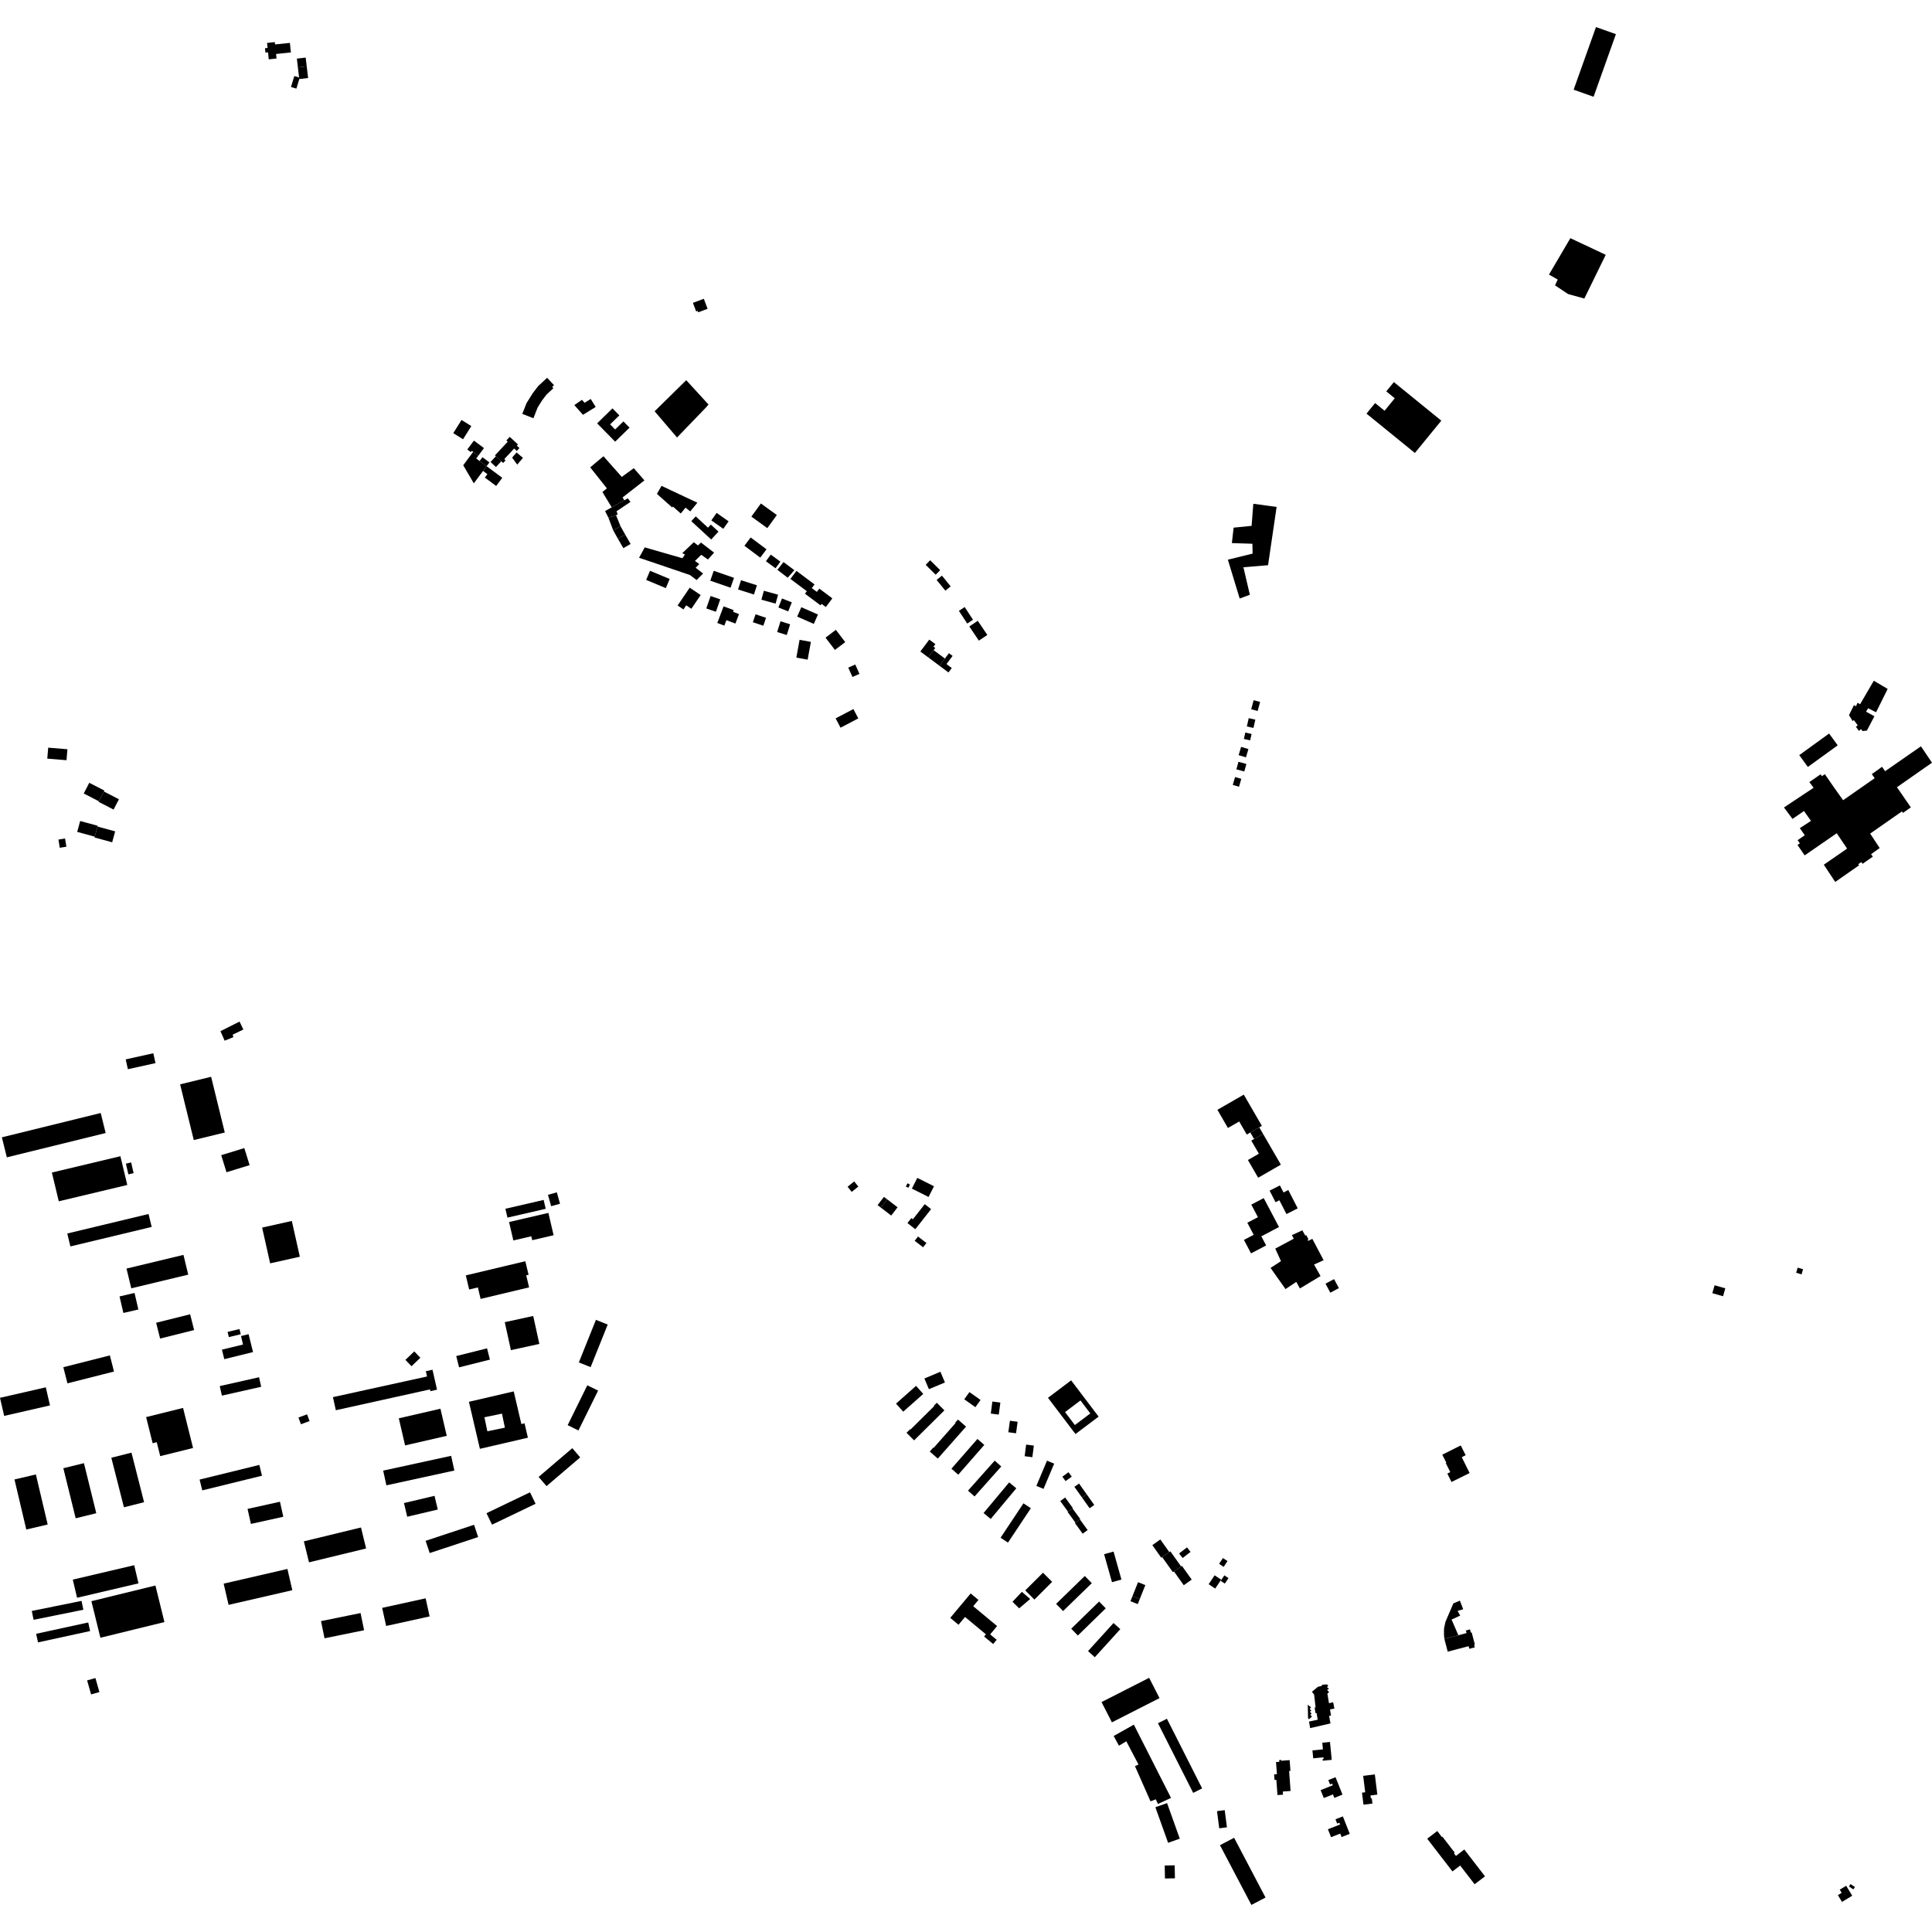 <?xml version="1.0" encoding="utf-8" standalone="no"?>
<!DOCTYPE svg PUBLIC "-//W3C//DTD SVG 1.1//EN"
  "http://www.w3.org/Graphics/SVG/1.1/DTD/svg11.dtd">
<!-- Created with matplotlib (https://matplotlib.org/) -->
<svg height="288pt" version="1.1" viewBox="0 0 288 288" width="288pt" xmlns="http://www.w3.org/2000/svg" xmlns:xlink="http://www.w3.org/1999/xlink">
 <defs>
  <style type="text/css">
*{stroke-linecap:butt;stroke-linejoin:round;}
  </style>
 </defs>
 <g id="figure_1">
  <g id="patch_1">
   <path d="M 0 288 
L 288 288 
L 288 0 
L 0 0 
z
" style="fill:none;opacity:0;"/>
  </g>
  <g id="axes_1">
   <g id="PatchCollection_1">
    <path clip-path="url(#pd695bf200d)" d="M 102.298 56.675 
L 97.582 61.306 
L 100.924 65.217 
L 105.214 60.767 
L 105.619 60.304 
L 102.298 56.675 
"/>
    <path clip-path="url(#pd695bf200d)" d="M 182.567 269.835 
L 182.897 272.397 
L 181.748 272.544 
L 181.418 269.982 
L 182.567 269.835 
"/>
    <path clip-path="url(#pd695bf200d)" d="M 172.847 253.134 
L 165.751 256.747 
L 164.203 253.725 
L 171.301 250.112 
L 172.847 253.134 
"/>
    <path clip-path="url(#pd695bf200d)" d="M 174.128 274.707 
L 172.23 269.402 
L 173.972 268.783 
L 175.87 274.088 
L 174.128 274.707 
"/>
    <path clip-path="url(#pd695bf200d)" d="M 183.968 273.954 
L 188.65 282.863 
L 186.542 283.964 
L 181.859 275.057 
L 183.968 273.954 
"/>
    <path clip-path="url(#pd695bf200d)" d="M 173.949 256.21 
L 174.949 258.187 
L 175.758 259.787 
L 179.2 266.592 
L 177.866 267.263 
L 175.242 262.071 
L 172.617 256.879 
L 173.949 256.21 
"/>
    <path clip-path="url(#pd695bf200d)" d="M 175.108 278.06 
L 175.145 279.995 
L 173.66 280.024 
L 173.623 278.088 
L 175.108 278.06 
"/>
    <path clip-path="url(#pd695bf200d)" d="M 169.021 257.091 
L 174.563 268.011 
L 172.608 268.919 
L 172.294 268.222 
L 171.505 268.521 
L 169.187 263.279 
L 169.716 263.034 
L 167.897 259.572 
L 166.802 260.23 
L 166.014 258.781 
L 169.021 257.091 
"/>
    <path clip-path="url(#pd695bf200d)" d="M 47.854 241.657 
L 53.749 240.455 
L 54.274 243.015 
L 48.379 244.217 
L 47.854 241.657 
"/>
    <path clip-path="url(#pd695bf200d)" d="M 56.966 239.683 
L 63.448 238.259 
L 64.044 240.956 
L 57.563 242.38 
L 56.966 239.683 
"/>
    <path clip-path="url(#pd695bf200d)" d="M 13.433 243.139 
L 5.665 244.827 
L 5.385 243.548 
L 13.153 241.859 
L 13.433 243.139 
"/>
    <path clip-path="url(#pd695bf200d)" d="M 12.514 218.111 
L 14.353 225.574 
L 11.281 226.327 
L 9.442 218.864 
L 12.514 218.111 
"/>
    <path clip-path="url(#pd695bf200d)" d="M 10.851 235.471 
L 20.006 233.322 
L 20.645 236.028 
L 11.489 238.176 
L 10.851 235.471 
"/>
    <path clip-path="url(#pd695bf200d)" d="M 5.348 219.793 
L 7.109 227.256 
L 3.919 228.003 
L 2.159 220.541 
L 5.348 219.793 
"/>
    <path clip-path="url(#pd695bf200d)" d="M 73.346 227.28 
L 72.52 225.568 
L 79.01 222.455 
L 79.836 224.167 
L 73.346 227.28 
"/>
    <path clip-path="url(#pd695bf200d)" d="M 90.59 197.45 
L 88.045 203.795 
L 86.287 203.092 
L 88.833 196.749 
L 90.59 197.45 
"/>
    <path clip-path="url(#pd695bf200d)" d="M 86.227 213.237 
L 84.619 212.448 
L 87.549 206.507 
L 89.157 207.295 
L 86.227 213.237 
"/>
    <path clip-path="url(#pd695bf200d)" d="M 63.446 229.687 
L 70.667 227.297 
L 71.275 229.126 
L 64.333 231.421 
L 64.054 231.514 
L 63.446 229.687 
"/>
    <path clip-path="url(#pd695bf200d)" d="M 45.298 229.764 
L 53.813 227.699 
L 54.576 230.829 
L 46.457 232.798 
L 46.062 232.894 
L 45.298 229.764 
"/>
    <path clip-path="url(#pd695bf200d)" d="M 81.47 221.534 
L 80.292 220.161 
L 85.312 215.877 
L 86.49 217.249 
L 81.47 221.534 
"/>
    <path clip-path="url(#pd695bf200d)" d="M 33.34 236.071 
L 42.842 233.881 
L 43.575 237.048 
L 35.023 239.017 
L 34.075 239.236 
L 33.34 236.071 
"/>
    <path clip-path="url(#pd695bf200d)" d="M 4.738 240.143 
L 12.156 238.641 
L 12.426 239.961 
L 5.007 241.462 
L 4.738 240.143 
"/>
    <path clip-path="url(#pd695bf200d)" d="M 19.599 216.543 
L 21.48 223.93 
L 18.475 224.69 
L 16.595 217.303 
L 19.599 216.543 
"/>
    <path clip-path="url(#pd695bf200d)" d="M 22.611 182.896 
L 10.494 185.802 
L 10.029 183.875 
L 22.145 180.968 
L 22.611 182.896 
"/>
    <path clip-path="url(#pd695bf200d)" d="M 61.755 201.456 
L 62.663 202.403 
L 61.342 203.661 
L 60.434 202.713 
L 61.755 201.456 
"/>
    <path clip-path="url(#pd695bf200d)" d="M 65.258 225.022 
L 60.704 226.098 
L 60.22 224.057 
L 64.773 222.983 
L 65.258 225.022 
"/>
    <path clip-path="url(#pd695bf200d)" d="M 38.658 218.372 
L 39.056 219.982 
L 30.153 222.168 
L 29.755 220.558 
L 38.658 218.372 
"/>
    <path clip-path="url(#pd695bf200d)" d="M 28.344 195.916 
L 28.937 198.27 
L 23.868 199.538 
L 23.275 197.182 
L 28.344 195.916 
"/>
    <path clip-path="url(#pd695bf200d)" d="M 81.346 180.193 
L 75.646 181.509 
L 75.338 180.188 
L 81.039 178.872 
L 81.346 180.193 
"/>
    <path clip-path="url(#pd695bf200d)" d="M 38.615 205.302 
L 38.937 206.724 
L 33.079 208.044 
L 32.757 206.623 
L 38.615 205.302 
"/>
    <path clip-path="url(#pd695bf200d)" d="M 19.551 173.282 
L 19.917 174.882 
L 19.136 175.06 
L 18.769 173.46 
L 19.551 173.282 
"/>
    <path clip-path="url(#pd695bf200d)" d="M 15.012 165.914 
L 15.751 168.898 
L 1.019 172.523 
L 0.28 169.538 
L 15.012 165.914 
"/>
    <path clip-path="url(#pd695bf200d)" d="M 67.251 217.017 
L 67.731 219.21 
L 57.6 221.416 
L 57.119 219.222 
L 67.251 217.017 
"/>
    <path clip-path="url(#pd695bf200d)" d="M 27.348 187.064 
L 28.059 190.009 
L 19.57 192.046 
L 18.858 189.103 
L 27.348 187.064 
"/>
    <path clip-path="url(#pd695bf200d)" d="M 14.225 250.145 
L 14.817 252.235 
L 13.578 252.583 
L 12.987 250.493 
L 14.225 250.145 
"/>
    <path clip-path="url(#pd695bf200d)" d="M 6.828 206.806 
L 7.45 209.502 
L 0.62 211.066 
L 0 208.369 
L 6.828 206.806 
"/>
    <path clip-path="url(#pd695bf200d)" d="M 37.719 201.55 
L 33.435 202.609 
L 33.082 201.189 
L 36.225 200.428 
L 35.93 199.161 
L 37.055 198.883 
L 37.719 201.55 
"/>
    <path clip-path="url(#pd695bf200d)" d="M 65.657 209.996 
L 66.594 214.036 
L 60.386 215.466 
L 59.449 211.425 
L 65.657 209.996 
"/>
    <path clip-path="url(#pd695bf200d)" d="M 64.47 204.183 
L 65.148 207.154 
L 64.16 207.379 
L 64.099 207.116 
L 50.062 210.22 
L 49.63 208.269 
L 63.659 205.19 
L 63.48 204.407 
L 64.47 204.183 
"/>
    <path clip-path="url(#pd695bf200d)" d="M 35.889 198.895 
L 34.11 199.318 
L 33.925 198.544 
L 35.703 198.121 
L 35.889 198.895 
"/>
    <path clip-path="url(#pd695bf200d)" d="M 69.436 190.12 
L 78.308 188.009 
L 78.793 190.031 
L 78.441 190.115 
L 78.87 191.906 
L 71.644 193.627 
L 71.234 191.916 
L 69.94 192.223 
L 69.436 190.12 
"/>
    <path clip-path="url(#pd695bf200d)" d="M 79.486 196.171 
L 80.4 200.338 
L 76.159 201.262 
L 75.245 197.094 
L 79.486 196.171 
"/>
    <path clip-path="url(#pd695bf200d)" d="M 81.748 180.806 
L 82.525 184.136 
L 79.335 184.874 
L 79.199 184.292 
L 76.525 184.913 
L 75.884 182.165 
L 81.748 180.806 
"/>
    <path clip-path="url(#pd695bf200d)" d="M 41.733 223.86 
L 42.231 226.1 
L 37.403 227.168 
L 36.904 224.93 
L 41.733 223.86 
"/>
    <path clip-path="url(#pd695bf200d)" d="M 27.289 209.878 
L 28.779 215.849 
L 23.885 217.062 
L 23.367 214.988 
L 22.755 215.139 
L 21.783 211.243 
L 27.289 209.878 
"/>
    <path clip-path="url(#pd695bf200d)" d="M 73.029 202.676 
L 68.435 203.828 
L 68.01 202.146 
L 72.605 200.993 
L 73.029 202.676 
"/>
    <path clip-path="url(#pd695bf200d)" d="M 17.819 193.258 
L 20.054 192.74 
L 20.629 195.204 
L 18.393 195.721 
L 17.819 193.258 
"/>
    <path clip-path="url(#pd695bf200d)" d="M 16.38 202.048 
L 16.994 204.454 
L 10.055 206.212 
L 9.44 203.807 
L 16.38 202.048 
"/>
    <path clip-path="url(#pd695bf200d)" d="M 83.008 177.741 
L 83.481 179.44 
L 82.159 179.807 
L 81.685 178.108 
L 83.008 177.741 
"/>
    <path clip-path="url(#pd695bf200d)" d="M 7.734 174.788 
L 17.947 172.355 
L 18.974 176.643 
L 8.762 179.075 
L 7.734 174.788 
"/>
    <path clip-path="url(#pd695bf200d)" d="M 45.775 210.832 
L 46.147 211.839 
L 44.859 212.312 
L 44.487 211.305 
L 45.775 210.832 
"/>
    <path clip-path="url(#pd695bf200d)" d="M 13.624 238.685 
L 23.169 236.349 
L 24.511 241.799 
L 14.966 244.136 
L 13.624 238.685 
"/>
    <path clip-path="url(#pd695bf200d)" d="M 19.063 159.387 
L 23.18 158.476 
L 22.853 157.009 
L 18.737 157.92 
L 19.063 159.387 
"/>
    <path clip-path="url(#pd695bf200d)" d="M 26.849 161.642 
L 31.472 160.515 
L 33.507 168.82 
L 28.885 169.947 
L 26.849 161.642 
"/>
    <path clip-path="url(#pd695bf200d)" d="M 32.976 172.2 
L 36.42 171.142 
L 37.207 173.686 
L 33.763 174.744 
L 32.976 172.2 
"/>
    <path clip-path="url(#pd695bf200d)" d="M 39.076 182.993 
L 43.502 182.006 
L 44.696 187.338 
L 40.27 188.323 
L 39.076 182.993 
"/>
    <path clip-path="url(#pd695bf200d)" d="M 144.696 237.535 
L 145.856 238.499 
L 145.074 239.433 
L 148.637 242.396 
L 147.602 243.634 
L 148.574 244.442 
L 148.047 245.071 
L 146.697 243.949 
L 146.966 243.625 
L 143.855 241.038 
L 142.884 242.2 
L 141.651 241.174 
L 144.696 237.535 
"/>
    <path clip-path="url(#pd695bf200d)" d="M 203.7 61.659 
L 204.987 60.086 
L 206.395 61.23 
L 207.915 59.371 
L 206.649 58.343 
L 207.782 56.956 
L 214.854 62.707 
L 210.914 67.524 
L 203.7 61.659 
"/>
    <path clip-path="url(#pd695bf200d)" d="M 237.551 14.424 
L 234.579 13.369 
L 237.91 4.036 
L 239.146 4.474 
L 240.881 5.091 
L 237.551 14.424 
"/>
    <path clip-path="url(#pd695bf200d)" d="M 234.091 35.504 
L 237.828 37.261 
L 239.363 37.987 
L 236.174 44.505 
L 233.743 43.831 
L 231.803 42.532 
L 232.21 41.672 
L 230.903 40.935 
L 234.091 35.504 
"/>
    <path clip-path="url(#pd695bf200d)" d="M 275.853 280.858 
L 276.513 281.295 
L 276.277 281.649 
L 275.617 281.212 
L 275.853 280.858 
"/>
    <path clip-path="url(#pd695bf200d)" d="M 275.207 281.11 
L 276.108 282.593 
L 274.583 283.513 
L 273.97 282.503 
L 274.536 282.161 
L 274.25 281.688 
L 275.207 281.11 
"/>
    <path clip-path="url(#pd695bf200d)" d="M 186.829 75.098 
L 190.304 75.565 
L 189.026 84.254 
L 185.354 84.561 
L 186.314 88.657 
L 184.799 89.223 
L 183.036 83.431 
L 186.722 82.526 
L 186.695 81.056 
L 183.633 80.957 
L 183.895 78.657 
L 186.575 78.388 
L 186.829 75.098 
"/>
    <path clip-path="url(#pd695bf200d)" d="M 279.324 101.476 
L 277.284 104.977 
L 276.897 104.759 
L 276.676 105.276 
L 276.366 105.113 
L 275.627 106.609 
L 276.182 107.507 
L 276.343 107.328 
L 276.926 108.123 
L 276.66 108.352 
L 277.117 108.962 
L 277.411 108.681 
L 277.639 108.974 
L 278.295 108.91 
L 279.414 106.772 
L 278.175 106.091 
L 278.474 105.576 
L 279.663 106.177 
L 281.389 102.696 
L 279.324 101.476 
"/>
    <path clip-path="url(#pd695bf200d)" d="M 272.661 109.345 
L 268.213 112.567 
L 269.494 114.326 
L 273.943 111.104 
L 272.661 109.345 
"/>
    <path clip-path="url(#pd695bf200d)" d="M 279.454 116.004 
L 279.025 115.392 
L 279.873 114.799 
L 280.552 114.301 
L 281.01 114.961 
L 286.351 111.251 
L 288 113.695 
L 282.776 117.347 
L 284.845 120.354 
L 283.671 121.179 
L 283.516 120.957 
L 278.783 124.26 
L 280.199 126.416 
L 278.919 127.333 
L 279.178 127.703 
L 277.646 128.768 
L 277.463 128.505 
L 277 128.827 
L 277.132 128.986 
L 273.574 131.47 
L 271.873 128.9 
L 275.344 126.503 
L 273.799 124.209 
L 269.023 127.509 
L 267.949 125.962 
L 268.301 125.719 
L 267.971 125.245 
L 269.034 124.51 
L 268.297 123.451 
L 269.959 122.368 
L 268.916 120.898 
L 267.205 122.074 
L 265.932 120.366 
L 270.351 117.43 
L 269.721 116.582 
L 271.393 115.421 
L 271.591 115.705 
L 272.026 115.402 
L 273.394 117.383 
L 274.75 119.286 
L 279.454 116.004 
"/>
    <path clip-path="url(#pd695bf200d)" d="M 188.379 178.598 
L 190.659 182.911 
L 188.024 184.296 
L 188.743 185.656 
L 186.492 186.838 
L 185.431 184.83 
L 186.885 184.067 
L 185.937 182.273 
L 187.519 181.443 
L 186.529 179.569 
L 188.379 178.598 
"/>
    <path clip-path="url(#pd695bf200d)" d="M 192.047 177.395 
L 193.449 180.126 
L 191.772 180.982 
L 190.715 178.924 
L 190.144 179.215 
L 189.259 177.488 
L 190.794 176.706 
L 191.333 177.759 
L 192.047 177.395 
"/>
    <path clip-path="url(#pd695bf200d)" d="M 194.137 183.404 
L 192.581 184.118 
L 192.857 184.652 
L 190.104 186.128 
L 190.951 187.998 
L 189.399 189.007 
L 191.63 192.16 
L 193.235 191.088 
L 193.776 192.066 
L 196.851 190.218 
L 195.883 188.502 
L 197.309 187.856 
L 195.629 184.675 
L 195.008 184.974 
L 194.924 184.823 
L 195.049 184.727 
L 194.704 184.098 
L 194.576 184.195 
L 194.137 183.404 
"/>
    <path clip-path="url(#pd695bf200d)" d="M 139.479 85.671 
L 137.987 84.197 
L 138.662 83.519 
L 140.152 84.993 
L 139.479 85.671 
"/>
    <path clip-path="url(#pd695bf200d)" d="M 118.71 98.029 
L 119.192 95.378 
L 120.877 95.682 
L 120.395 98.334 
L 118.71 98.029 
"/>
    <path clip-path="url(#pd695bf200d)" d="M 144.182 92.951 
L 142.941 91.056 
L 143.805 90.494 
L 145.046 92.389 
L 144.182 92.951 
"/>
    <path clip-path="url(#pd695bf200d)" d="M 108.901 87.61 
L 105.88 86.562 
L 106.395 85.088 
L 109.416 86.136 
L 108.901 87.61 
"/>
    <path clip-path="url(#pd695bf200d)" d="M 145.917 95.498 
L 144.494 93.385 
L 145.757 92.539 
L 147.18 94.652 
L 145.917 95.498 
"/>
    <path clip-path="url(#pd695bf200d)" d="M 113.786 93.279 
L 112.228 92.754 
L 112.63 91.57 
L 114.187 92.096 
L 113.786 93.279 
"/>
    <path clip-path="url(#pd695bf200d)" d="M 186.849 108.514 
L 185.866 108.29 
L 186.148 107.053 
L 187.132 107.277 
L 186.849 108.514 
"/>
    <path clip-path="url(#pd695bf200d)" d="M 185.486 115.006 
L 184.307 114.685 
L 184.615 113.561 
L 185.795 113.883 
L 185.486 115.006 
"/>
    <path clip-path="url(#pd695bf200d)" d="M 185.732 112.894 
L 184.639 112.57 
L 185.007 111.335 
L 186.099 111.659 
L 185.732 112.894 
"/>
    <path clip-path="url(#pd695bf200d)" d="M 112.391 88.624 
L 110.02 87.87 
L 110.46 86.494 
L 112.831 87.248 
L 112.391 88.624 
"/>
    <path clip-path="url(#pd695bf200d)" d="M 140.922 88.05 
L 139.622 86.448 
L 140.412 85.809 
L 141.714 87.412 
L 140.922 88.05 
"/>
    <path clip-path="url(#pd695bf200d)" d="M 184.699 117.276 
L 183.769 117.01 
L 184.107 115.832 
L 185.037 116.098 
L 184.699 117.276 
"/>
    <path clip-path="url(#pd695bf200d)" d="M 187.472 105.987 
L 186.512 105.723 
L 186.883 104.377 
L 187.843 104.639 
L 187.472 105.987 
"/>
    <path clip-path="url(#pd695bf200d)" d="M 186.355 110.366 
L 185.42 110.152 
L 185.64 109.198 
L 186.575 109.412 
L 186.355 110.366 
"/>
    <path clip-path="url(#pd695bf200d)" d="M 115.617 89.981 
L 113.498 89.396 
L 113.868 88.064 
L 115.986 88.65 
L 115.617 89.981 
"/>
    <path clip-path="url(#pd695bf200d)" d="M 126.449 99.523 
L 127.492 99.058 
L 128.118 100.453 
L 127.075 100.918 
L 126.449 99.523 
"/>
    <path clip-path="url(#pd695bf200d)" d="M 125.299 108.476 
L 124.566 107.086 
L 127.213 105.699 
L 127.945 107.09 
L 125.299 108.476 
"/>
    <path clip-path="url(#pd695bf200d)" d="M 115.849 94.214 
L 116.353 92.614 
L 117.785 93.063 
L 117.28 94.663 
L 115.849 94.214 
"/>
    <path clip-path="url(#pd695bf200d)" d="M 96.894 85.085 
L 99.826 86.306 
L 99.255 87.67 
L 96.324 86.449 
L 96.894 85.085 
"/>
    <path clip-path="url(#pd695bf200d)" d="M 104.808 85.497 
L 103.703 84.638 
L 104.238 84.077 
L 103.595 83.619 
L 104.531 82.702 
L 105.534 83.402 
L 106.447 82.38 
L 104.494 80.876 
L 104.04 81.309 
L 103.423 80.826 
L 101.713 82.455 
L 102.1 82.672 
L 101.721 83.211 
L 96.11 81.599 
L 95.265 83.143 
L 102.841 85.714 
L 103.844 86.466 
L 104.808 85.497 
"/>
    <path clip-path="url(#pd695bf200d)" d="M 119.452 90.517 
L 121.93 91.605 
L 121.312 93.004 
L 118.834 91.917 
L 119.452 90.517 
"/>
    <path clip-path="url(#pd695bf200d)" d="M 107.862 90.386 
L 109.374 90.953 
L 109.278 91.208 
L 110.161 91.539 
L 109.629 92.952 
L 108.283 92.448 
L 107.978 93.258 
L 106.929 92.866 
L 107.862 90.386 
"/>
    <path clip-path="url(#pd695bf200d)" d="M 116.572 89.212 
L 117.108 89.425 
L 118.034 89.794 
L 117.496 91.138 
L 116.034 90.556 
L 116.572 89.212 
"/>
    <path clip-path="url(#pd695bf200d)" d="M 105.929 88.848 
L 107.365 89.347 
L 106.72 91.198 
L 105.283 90.699 
L 105.929 88.848 
"/>
    <path clip-path="url(#pd695bf200d)" d="M 102.815 87.603 
L 104.447 88.705 
L 103.059 90.751 
L 102.295 90.236 
L 101.879 90.848 
L 101.011 90.263 
L 102.815 87.603 
"/>
    <path clip-path="url(#pd695bf200d)" d="M 118.724 85.102 
L 121.422 87.12 
L 121.012 87.666 
L 121.769 88.231 
L 122.134 87.745 
L 124.076 89.198 
L 123.103 90.491 
L 122.473 90.02 
L 122.31 90.236 
L 121.077 89.313 
L 119.994 88.503 
L 120.274 88.132 
L 117.824 86.298 
L 118.724 85.102 
"/>
    <path clip-path="url(#pd695bf200d)" d="M 116.796 83.786 
L 118.416 84.997 
L 117.423 86.122 
L 115.881 84.94 
L 116.796 83.786 
"/>
    <path clip-path="url(#pd695bf200d)" d="M 124.602 93.889 
L 125.997 95.723 
L 124.459 96.886 
L 123.063 95.054 
L 124.602 93.889 
"/>
    <path clip-path="url(#pd695bf200d)" d="M 114.901 82.677 
L 116.331 83.727 
L 115.604 84.711 
L 114.175 83.661 
L 114.901 82.677 
"/>
    <path clip-path="url(#pd695bf200d)" d="M 113.427 75.056 
L 112.006 77.008 
L 114.382 78.726 
L 115.802 76.774 
L 113.427 75.056 
"/>
    <path clip-path="url(#pd695bf200d)" d="M 103.71 76.976 
L 103.05 77.688 
L 106.016 80.421 
L 107.102 79.249 
L 105.962 78.199 
L 105.537 78.659 
L 103.71 76.976 
"/>
    <path clip-path="url(#pd695bf200d)" d="M 111.898 80.117 
L 114.262 81.884 
L 113.331 83.124 
L 110.967 81.356 
L 111.898 80.117 
"/>
    <path clip-path="url(#pd695bf200d)" d="M 106.827 76.46 
L 108.61 77.715 
L 107.821 78.829 
L 106.038 77.574 
L 106.827 76.46 
"/>
    <path clip-path="url(#pd695bf200d)" d="M 268.554 189.968 
L 267.748 189.73 
L 267.975 188.966 
L 268.78 189.205 
L 268.554 189.968 
"/>
    <path clip-path="url(#pd695bf200d)" d="M 256.851 193.229 
L 255.254 192.774 
L 255.591 191.595 
L 257.19 192.05 
L 256.851 193.229 
"/>
    <path clip-path="url(#pd695bf200d)" d="M 195.137 256.627 
L 196.425 256.356 
L 196.264 255.361 
L 196.107 255.385 
L 196.037 254.961 
L 195.968 254.547 
L 196.113 254.523 
L 195.894 252.601 
L 195.564 252.19 
L 196.47 251.442 
L 196.969 251.336 
L 197.144 251.131 
L 197.824 251.093 
L 198.002 251.332 
L 197.802 251.497 
L 198.111 251.727 
L 197.832 251.916 
L 198.125 252.247 
L 197.872 252.464 
L 198.111 253.899 
L 198.731 253.751 
L 198.917 254.699 
L 198.263 254.817 
L 198.414 255.722 
L 198.125 255.794 
L 198.334 256.908 
L 195.298 257.608 
L 195.137 256.627 
"/>
    <path clip-path="url(#pd695bf200d)" d="M 212.753 274.095 
L 214.249 272.949 
L 214.942 273.847 
L 215.016 273.79 
L 216.854 276.172 
L 216.733 276.264 
L 217.036 276.657 
L 218.282 275.7 
L 221.365 279.7 
L 219.819 280.884 
L 217.666 278.094 
L 216.516 278.974 
L 212.753 274.095 
"/>
    <path clip-path="url(#pd695bf200d)" d="M 192.384 266.976 
L 192.196 264.434 
L 192.164 263.999 
L 192.365 263.984 
L 192.246 262.38 
L 190.993 262.472 
L 190.985 262.351 
L 190.685 262.373 
L 190.705 262.634 
L 190.213 262.669 
L 190.347 264.472 
L 189.929 264.503 
L 189.991 265.334 
L 190.263 265.314 
L 190.431 267.589 
L 191.258 267.528 
L 191.223 267.061 
L 192.384 266.976 
"/>
    <path clip-path="url(#pd695bf200d)" d="M 194.945 254.12 
L 194.991 256.128 
L 195.119 256.287 
L 195.572 255.893 
L 195.33 255.614 
L 195.516 255.45 
L 195.275 255.157 
L 195.474 255.005 
L 195.232 254.726 
L 195.446 254.522 
L 194.945 254.12 
"/>
    <path clip-path="url(#pd695bf200d)" d="M 188.282 169.026 
L 186.947 169.794 
L 186.384 168.82 
L 187.719 168.052 
L 188.282 169.026 
"/>
    <path clip-path="url(#pd695bf200d)" d="M 188.282 169.026 
L 190.938 173.614 
L 187.553 175.562 
L 186.024 172.922 
L 187.658 171.981 
L 186.531 170.033 
L 186.947 169.794 
L 188.282 169.026 
"/>
    <path clip-path="url(#pd695bf200d)" d="M 187.719 168.052 
L 186.384 168.82 
L 185.853 169.126 
L 184.727 167.179 
L 183.045 168.147 
L 181.477 165.437 
L 185.41 163.174 
L 188.105 167.829 
L 187.719 168.052 
"/>
    <path clip-path="url(#pd695bf200d)" d="M 203.206 264.725 
L 203.51 267.172 
L 203.031 267.23 
L 203.253 269.021 
L 204.588 268.856 
L 204.49 268.069 
L 204.349 268.085 
L 204.294 267.646 
L 205.319 267.521 
L 204.945 264.511 
L 203.206 264.725 
"/>
    <path clip-path="url(#pd695bf200d)" d="M 198.31 192.7 
L 197.591 191.355 
L 198.869 190.677 
L 199.588 192.02 
L 198.31 192.7 
"/>
    <path clip-path="url(#pd695bf200d)" d="M 199.076 271.199 
L 200.179 270.767 
L 201.205 273.367 
L 199.988 273.845 
L 199.786 273.332 
L 198.418 273.868 
L 197.949 272.682 
L 199.764 271.97 
L 199.661 271.709 
L 199.328 271.838 
L 199.076 271.199 
"/>
    <path clip-path="url(#pd695bf200d)" d="M 198.009 265.355 
L 199.086 264.927 
L 200.126 267.521 
L 198.906 268.007 
L 198.698 267.489 
L 197.338 268.031 
L 196.863 266.848 
L 198.677 266.124 
L 198.58 265.879 
L 198.269 266.003 
L 198.009 265.355 
"/>
    <path clip-path="url(#pd695bf200d)" d="M 197.109 259.786 
L 197.207 260.777 
L 195.643 260.931 
L 195.76 262.11 
L 197.285 261.959 
L 197.31 262.209 
L 197.158 262.224 
L 197.183 262.469 
L 198.522 262.337 
L 198.256 259.673 
L 197.109 259.786 
"/>
    <path clip-path="url(#pd695bf200d)" d="M 68.801 62.605 
L 67.569 64.57 
L 69.027 65.479 
L 70.259 63.514 
L 68.801 62.605 
"/>
    <path clip-path="url(#pd695bf200d)" d="M 152.33 237.292 
L 153.565 238.358 
L 151.928 239.75 
L 150.93 238.776 
L 151.686 237.97 
L 152.33 237.292 
"/>
    <path clip-path="url(#pd695bf200d)" d="M 181.726 233.116 
L 182.301 232.254 
L 182.984 232.708 
L 182.409 233.569 
L 181.726 233.116 
"/>
    <path clip-path="url(#pd695bf200d)" d="M 182.582 236.063 
L 181.965 235.654 
L 182.511 234.834 
L 183.127 235.244 
L 182.582 236.063 
"/>
    <path clip-path="url(#pd695bf200d)" d="M 180.173 236.158 
L 181.059 234.829 
L 182.035 235.475 
L 181.149 236.805 
L 180.173 236.158 
"/>
    <path clip-path="url(#pd695bf200d)" d="M 161.294 223.236 
L 160.16 221.639 
L 160.852 221.149 
L 161.986 222.746 
L 161.294 223.236 
"/>
    <path clip-path="url(#pd695bf200d)" d="M 159.201 225.338 
L 158.051 223.762 
L 158.781 223.232 
L 159.932 224.809 
L 159.871 224.853 
L 159.201 225.338 
"/>
    <path clip-path="url(#pd695bf200d)" d="M 160.311 226.975 
L 159.146 225.379 
L 159.201 225.338 
L 159.871 224.853 
L 161.037 226.447 
L 160.972 226.495 
L 160.311 226.975 
"/>
    <path clip-path="url(#pd695bf200d)" d="M 161.392 228.623 
L 160.231 227.032 
L 160.311 226.975 
L 160.972 226.495 
L 162.134 228.085 
L 161.392 228.623 
"/>
    <path clip-path="url(#pd695bf200d)" d="M 162.429 224.832 
L 161.294 223.236 
L 161.986 222.746 
L 163.121 224.343 
L 162.429 224.832 
"/>
    <path clip-path="url(#pd695bf200d)" d="M 158.845 220.787 
L 158.364 220.131 
L 159.281 219.461 
L 159.762 220.117 
L 158.845 220.787 
"/>
    <path clip-path="url(#pd695bf200d)" d="M 176.292 232.25 
L 175.766 231.573 
L 176.944 230.663 
L 177.47 231.341 
L 176.292 232.25 
"/>
    <path clip-path="url(#pd695bf200d)" d="M 175 234.255 
L 176.463 236.306 
L 177.645 235.466 
L 176.182 233.417 
L 176.065 233.5 
L 175 234.255 
"/>
    <path clip-path="url(#pd695bf200d)" d="M 173.242 232.117 
L 174.846 234.364 
L 175 234.255 
L 176.065 233.5 
L 174.461 231.252 
L 174.306 231.362 
L 173.242 232.117 
"/>
    <path clip-path="url(#pd695bf200d)" d="M 171.774 230.332 
L 172.967 229.485 
L 174.306 231.362 
L 173.242 232.117 
L 173.113 232.208 
L 171.774 230.332 
"/>
    <path clip-path="url(#pd695bf200d)" d="M 162.19 246.126 
L 165.992 241.941 
L 167.003 242.854 
L 163.201 247.039 
L 162.19 246.126 
"/>
    <path clip-path="url(#pd695bf200d)" d="M 159.684 242.79 
L 163.842 238.737 
L 164.834 239.75 
L 160.676 243.803 
L 159.684 242.79 
"/>
    <path clip-path="url(#pd695bf200d)" d="M 168.816 237.936 
L 169.903 238.368 
L 169.603 239.124 
L 168.514 238.69 
L 168.816 237.936 
"/>
    <path clip-path="url(#pd695bf200d)" d="M 168.816 237.936 
L 169.647 235.856 
L 170.735 236.288 
L 169.903 238.368 
L 168.816 237.936 
"/>
    <path clip-path="url(#pd695bf200d)" d="M 167.171 235.461 
L 165.762 235.856 
L 164.588 231.683 
L 165.997 231.289 
L 167.171 235.461 
"/>
    <path clip-path="url(#pd695bf200d)" d="M 134.64 210.437 
L 133.568 209.233 
L 136.557 206.588 
L 137.628 207.792 
L 134.64 210.437 
"/>
    <path clip-path="url(#pd695bf200d)" d="M 137.798 205.488 
L 140.187 204.485 
L 140.861 206.082 
L 138.471 207.083 
L 137.798 205.488 
"/>
    <path clip-path="url(#pd695bf200d)" d="M 145.403 209.767 
L 143.743 208.594 
L 144.508 207.517 
L 146.169 208.688 
L 145.403 209.767 
"/>
    <path clip-path="url(#pd695bf200d)" d="M 147.697 210.718 
L 147.933 208.923 
L 149.122 209.079 
L 148.885 210.874 
L 147.697 210.718 
"/>
    <path clip-path="url(#pd695bf200d)" d="M 151.461 213.658 
L 150.311 213.501 
L 150.546 211.785 
L 151.696 211.941 
L 151.461 213.658 
"/>
    <path clip-path="url(#pd695bf200d)" d="M 153.892 217.22 
L 152.744 217.074 
L 152.967 215.344 
L 154.114 215.492 
L 153.892 217.22 
"/>
    <path clip-path="url(#pd695bf200d)" d="M 154.489 221.498 
L 156.077 217.738 
L 157.144 218.188 
L 155.555 221.946 
L 154.489 221.498 
"/>
    <path clip-path="url(#pd695bf200d)" d="M 158.475 240.156 
L 157.43 239.086 
L 161.708 234.93 
L 162.753 236 
L 158.475 240.156 
"/>
    <path clip-path="url(#pd695bf200d)" d="M 150.258 229.956 
L 149.153 229.226 
L 152.564 224.099 
L 153.668 224.83 
L 150.258 229.956 
"/>
    <path clip-path="url(#pd695bf200d)" d="M 147.682 226.429 
L 146.618 225.545 
L 150.435 220.976 
L 151.499 221.86 
L 147.682 226.429 
"/>
    <path clip-path="url(#pd695bf200d)" d="M 145.273 223.076 
L 144.295 222.209 
L 148.28 217.736 
L 149.258 218.603 
L 145.273 223.076 
"/>
    <path clip-path="url(#pd695bf200d)" d="M 142.849 219.827 
L 141.826 218.938 
L 145.704 214.501 
L 146.728 215.39 
L 142.849 219.827 
"/>
    <path clip-path="url(#pd695bf200d)" d="M 139.798 217.432 
L 138.597 216.378 
L 139.12 215.785 
L 139.176 215.835 
L 142.446 212.128 
L 142.388 212.078 
L 142.802 211.609 
L 144.005 212.664 
L 139.798 217.432 
"/>
    <path clip-path="url(#pd695bf200d)" d="M 136.261 214.715 
L 135.134 213.583 
L 135.696 213.027 
L 135.748 213.08 
L 139.261 209.601 
L 139.206 209.548 
L 139.65 209.107 
L 140.78 210.242 
L 136.261 214.715 
"/>
    <path clip-path="url(#pd695bf200d)" d="M 152.83 237.08 
L 155.478 234.441 
L 156.844 235.804 
L 154.196 238.443 
L 152.83 237.08 
"/>
    <path clip-path="url(#pd695bf200d)" d="M 126.348 176.908 
L 127.333 176.117 
L 127.951 176.879 
L 126.966 177.672 
L 126.348 176.908 
"/>
    <path clip-path="url(#pd695bf200d)" d="M 136.352 184.964 
L 136.847 184.325 
L 138.101 185.292 
L 137.605 185.93 
L 136.352 184.964 
"/>
    <path clip-path="url(#pd695bf200d)" d="M 135.405 177.061 
L 135.034 176.875 
L 135.277 176.393 
L 135.648 176.579 
L 135.405 177.061 
"/>
    <path clip-path="url(#pd695bf200d)" d="M 135.933 177.184 
L 136.738 175.584 
L 139.227 176.831 
L 138.422 178.431 
L 135.933 177.184 
"/>
    <path clip-path="url(#pd695bf200d)" d="M 131.311 180.019 
L 130.822 179.644 
L 131.77 178.415 
L 132.259 178.79 
L 131.311 180.019 
"/>
    <path clip-path="url(#pd695bf200d)" d="M 132.85 181.2 
L 131.311 180.019 
L 132.259 178.79 
L 133.799 179.97 
L 132.85 181.2 
"/>
    <path clip-path="url(#pd695bf200d)" d="M 136.443 183.238 
L 135.269 182.32 
L 135.851 181.579 
L 136.079 181.757 
L 137.852 179.501 
L 138.798 180.241 
L 136.443 183.238 
"/>
    <path clip-path="url(#pd695bf200d)" d="M 92.114 80.312 
L 92.918 81.71 
L 94.004 81.089 
L 93.201 79.691 
L 92.114 80.312 
"/>
    <path clip-path="url(#pd695bf200d)" d="M 91.41 79.058 
L 92.114 80.312 
L 93.201 79.691 
L 92.5 78.448 
L 91.41 79.058 
"/>
    <path clip-path="url(#pd695bf200d)" d="M 90.698 77.173 
L 91.827 76.784 
L 92.5 78.448 
L 91.41 79.058 
L 90.698 77.173 
"/>
    <path clip-path="url(#pd695bf200d)" d="M 91.189 75.627 
L 89.799 73.34 
L 90.468 72.8 
L 87.982 69.668 
L 89.958 68.012 
L 92.687 71.093 
L 94.48 69.789 
L 96.063 71.613 
L 92.807 74.152 
L 93.069 74.572 
L 91.189 75.627 
"/>
    <path clip-path="url(#pd695bf200d)" d="M 86.901 61.835 
L 85.613 60.386 
L 86.752 59.602 
L 87.141 60.041 
L 88.059 59.476 
L 88.797 60.665 
L 86.901 61.835 
"/>
    <path clip-path="url(#pd695bf200d)" d="M 91.698 64.022 
L 92.931 62.818 
L 93.844 63.749 
L 92.611 64.952 
L 91.699 65.841 
L 89.016 63.109 
L 89.928 62.218 
L 91.301 60.877 
L 92.324 61.919 
L 90.95 63.261 
L 91.698 64.022 
"/>
    <path clip-path="url(#pd695bf200d)" d="M 93.069 74.572 
L 93.587 74.28 
L 93.981 74.822 
L 91.91 76.21 
L 92.081 76.696 
L 91.827 76.784 
L 90.698 77.173 
L 90.198 76.185 
L 91.189 75.627 
L 93.069 74.572 
"/>
    <path clip-path="url(#pd695bf200d)" d="M 102.102 74.068 
L 103.956 74.939 
L 102.891 76.237 
L 102.197 75.671 
L 101.478 76.546 
L 100.81 75.952 
L 100.311 75.508 
L 100.211 75.655 
L 97.928 73.623 
L 98.61 72.425 
L 102.102 74.068 
"/>
    <path clip-path="url(#pd695bf200d)" d="M 80.829 59.655 
L 80.148 60.742 
L 79.516 62.347 
L 77.857 61.696 
L 78.49 60.091 
L 79.431 58.589 
L 80.226 57.551 
L 81.561 56.317 
L 82.588 57.421 
L 82.309 57.68 
L 82.491 57.875 
L 81.472 58.815 
L 80.83 59.655 
L 80.829 59.655 
"/>
    <path clip-path="url(#pd695bf200d)" d="M 77.001 67.445 
L 77.957 68.255 
L 77.102 69.258 
L 76.342 68.218 
L 77.001 67.445 
"/>
    <path clip-path="url(#pd695bf200d)" d="M 72.008 70.202 
L 72.537 69.493 
L 74.872 71.224 
L 73.965 72.44 
L 72.275 71.189 
L 72.654 70.68 
L 72.008 70.202 
"/>
    <path clip-path="url(#pd695bf200d)" d="M 72.537 69.493 
L 71.497 68.723 
L 71.919 68.156 
L 72.959 68.926 
L 72.537 69.493 
"/>
    <path clip-path="url(#pd695bf200d)" d="M 71.301 67.928 
L 70.99 68.347 
L 71.497 68.723 
L 72.537 69.493 
L 72.008 70.202 
L 70.63 72.052 
L 69.052 69.352 
L 70.535 67.361 
L 71.301 67.928 
"/>
    <path clip-path="url(#pd695bf200d)" d="M 70.644 65.682 
L 72.146 66.794 
L 71.301 67.928 
L 70.535 67.361 
L 70.324 67.205 
L 70.183 67.396 
L 69.657 67.007 
L 70.644 65.682 
"/>
    <path clip-path="url(#pd695bf200d)" d="M 74.727 68.763 
L 73.93 69.617 
L 73.12 68.865 
L 73.917 68.011 
L 74.727 68.763 
"/>
    <path clip-path="url(#pd695bf200d)" d="M 77.043 66.433 
L 77.432 66.795 
L 77.033 67.223 
L 76.643 66.861 
L 75.172 68.44 
L 75.368 68.622 
L 75.001 69.016 
L 74.727 68.763 
L 73.917 68.011 
L 73.78 67.885 
L 75.686 65.843 
L 75.485 65.656 
L 75.987 65.119 
L 77.211 66.253 
L 77.043 66.433 
"/>
    <path clip-path="url(#pd695bf200d)" d="M 43.376 12.968 
L 43.871 11.336 
L 44.587 11.552 
L 44.615 11.786 
L 44.183 13.21 
L 43.376 12.968 
"/>
    <path clip-path="url(#pd695bf200d)" d="M 44.406 10.035 
L 44.252 8.739 
L 45.567 8.584 
L 45.721 9.879 
L 44.406 10.035 
"/>
    <path clip-path="url(#pd695bf200d)" d="M 45.93 11.631 
L 44.615 11.786 
L 44.587 11.552 
L 44.406 10.035 
L 45.721 9.879 
L 45.93 11.631 
"/>
    <path clip-path="url(#pd695bf200d)" d="M 40.065 8.844 
L 39.955 7.802 
L 39.571 7.843 
L 39.502 7.185 
L 39.886 7.145 
L 39.808 6.399 
L 40.966 6.278 
L 41.003 6.625 
L 43.213 6.394 
L 43.363 7.818 
L 41.153 8.049 
L 41.225 8.723 
L 40.065 8.844 
"/>
    <path clip-path="url(#pd695bf200d)" d="M 103.773 46.425 
L 103.293 45.146 
L 104.917 44.539 
L 105.479 46.035 
L 104.081 46.557 
L 104 46.34 
L 103.773 46.425 
"/>
    <path clip-path="url(#pd695bf200d)" d="M 217.395 243.761 
L 216.381 241.424 
L 217.67 240.834 
L 217.276 240.132 
L 218.115 239.89 
L 217.621 238.603 
L 216.651 239.017 
L 215.472 241.756 
L 215.259 242.748 
L 215.252 243.687 
L 215.308 244.306 
L 217.395 243.761 
"/>
    <path clip-path="url(#pd695bf200d)" d="M 219.128 242.893 
L 219.253 243.371 
L 219.379 243.338 
L 219.857 245.157 
L 219.744 245.186 
L 219.844 245.569 
L 219.026 245.782 
L 218.925 245.396 
L 215.81 246.21 
L 215.308 244.306 
L 217.395 243.761 
L 218.616 243.441 
L 218.514 243.054 
L 219.128 242.893 
"/>
    <path clip-path="url(#pd695bf200d)" d="M 218.486 216.926 
L 217.749 215.469 
L 214.998 216.851 
L 215.735 218.308 
L 218.486 216.926 
"/>
    <path clip-path="url(#pd695bf200d)" d="M 215.751 219.662 
L 216.19 219.446 
L 215.513 218.082 
L 217.775 216.966 
L 219.074 219.583 
L 216.373 220.916 
L 215.751 219.662 
"/>
    <path clip-path="url(#pd695bf200d)" d="M 32.864 153.718 
L 33.487 155.133 
L 34.789 154.606 
L 34.682 154.239 
L 36.278 153.469 
L 35.708 152.285 
L 32.864 153.718 
"/>
    <path clip-path="url(#pd695bf200d)" d="M 8.71 125.155 
L 9.698 124.996 
L 9.897 126.217 
L 8.908 126.376 
L 8.71 125.155 
"/>
    <path clip-path="url(#pd695bf200d)" d="M 14.123 124.721 
L 11.509 124.01 
L 11.951 122.386 
L 14.566 123.096 
L 14.534 123.214 
L 14.123 124.721 
"/>
    <path clip-path="url(#pd695bf200d)" d="M 14.534 123.214 
L 17.168 123.93 
L 16.723 125.559 
L 14.09 124.843 
L 14.123 124.721 
L 14.534 123.214 
"/>
    <path clip-path="url(#pd695bf200d)" d="M 14.732 119.444 
L 12.482 118.284 
L 13.309 116.69 
L 15.559 117.849 
L 15.487 117.987 
L 14.732 119.444 
"/>
    <path clip-path="url(#pd695bf200d)" d="M 15.487 117.987 
L 17.731 119.143 
L 16.933 120.681 
L 14.69 119.525 
L 14.732 119.444 
L 15.487 117.987 
"/>
    <path clip-path="url(#pd695bf200d)" d="M 7.17 111.631 
L 7.185 111.451 
L 10.05 111.689 
L 9.914 113.324 
L 7.048 113.088 
L 7.17 111.631 
"/>
    <path clip-path="url(#pd695bf200d)" d="M 138.371 97.996 
L 140.048 99.245 
L 140.855 98.167 
L 139.178 96.918 
L 138.371 97.996 
"/>
    <path clip-path="url(#pd695bf200d)" d="M 138.526 95.344 
L 137.195 97.12 
L 138.371 97.996 
L 139.178 96.918 
L 139.416 96.601 
L 139.151 96.403 
L 139.436 96.021 
L 138.526 95.344 
"/>
    <path clip-path="url(#pd695bf200d)" d="M 141.455 97.366 
L 140.855 98.167 
L 140.048 99.245 
L 141.386 100.242 
L 141.88 99.581 
L 141.089 98.992 
L 142.002 97.774 
L 141.455 97.366 
"/>
    <path clip-path="url(#pd695bf200d)" d="M 69.901 208.962 
L 76.582 207.413 
L 77.719 212.283 
L 78.194 212.172 
L 78.693 214.316 
L 71.537 215.974 
L 69.901 208.962 
M 72.214 211.269 
L 72.649 213.359 
L 75.263 212.819 
L 74.827 210.726 
L 72.214 211.269 
"/>
    <path clip-path="url(#pd695bf200d)" d="M 156.222 208.367 
L 159.672 205.767 
L 161.624 208.342 
L 163.769 211.171 
L 160.32 213.771 
L 158.174 210.942 
L 156.222 208.367 
M 158.763 210.498 
L 160.23 212.431 
L 162.531 210.697 
L 161.064 208.763 
L 158.763 210.498 
"/>
   </g>
  </g>
 </g>
 <defs>
  <clipPath id="pd695bf200d">
   <rect height="279.928" width="288" x="0" y="4.036"/>
  </clipPath>
 </defs>
</svg>
